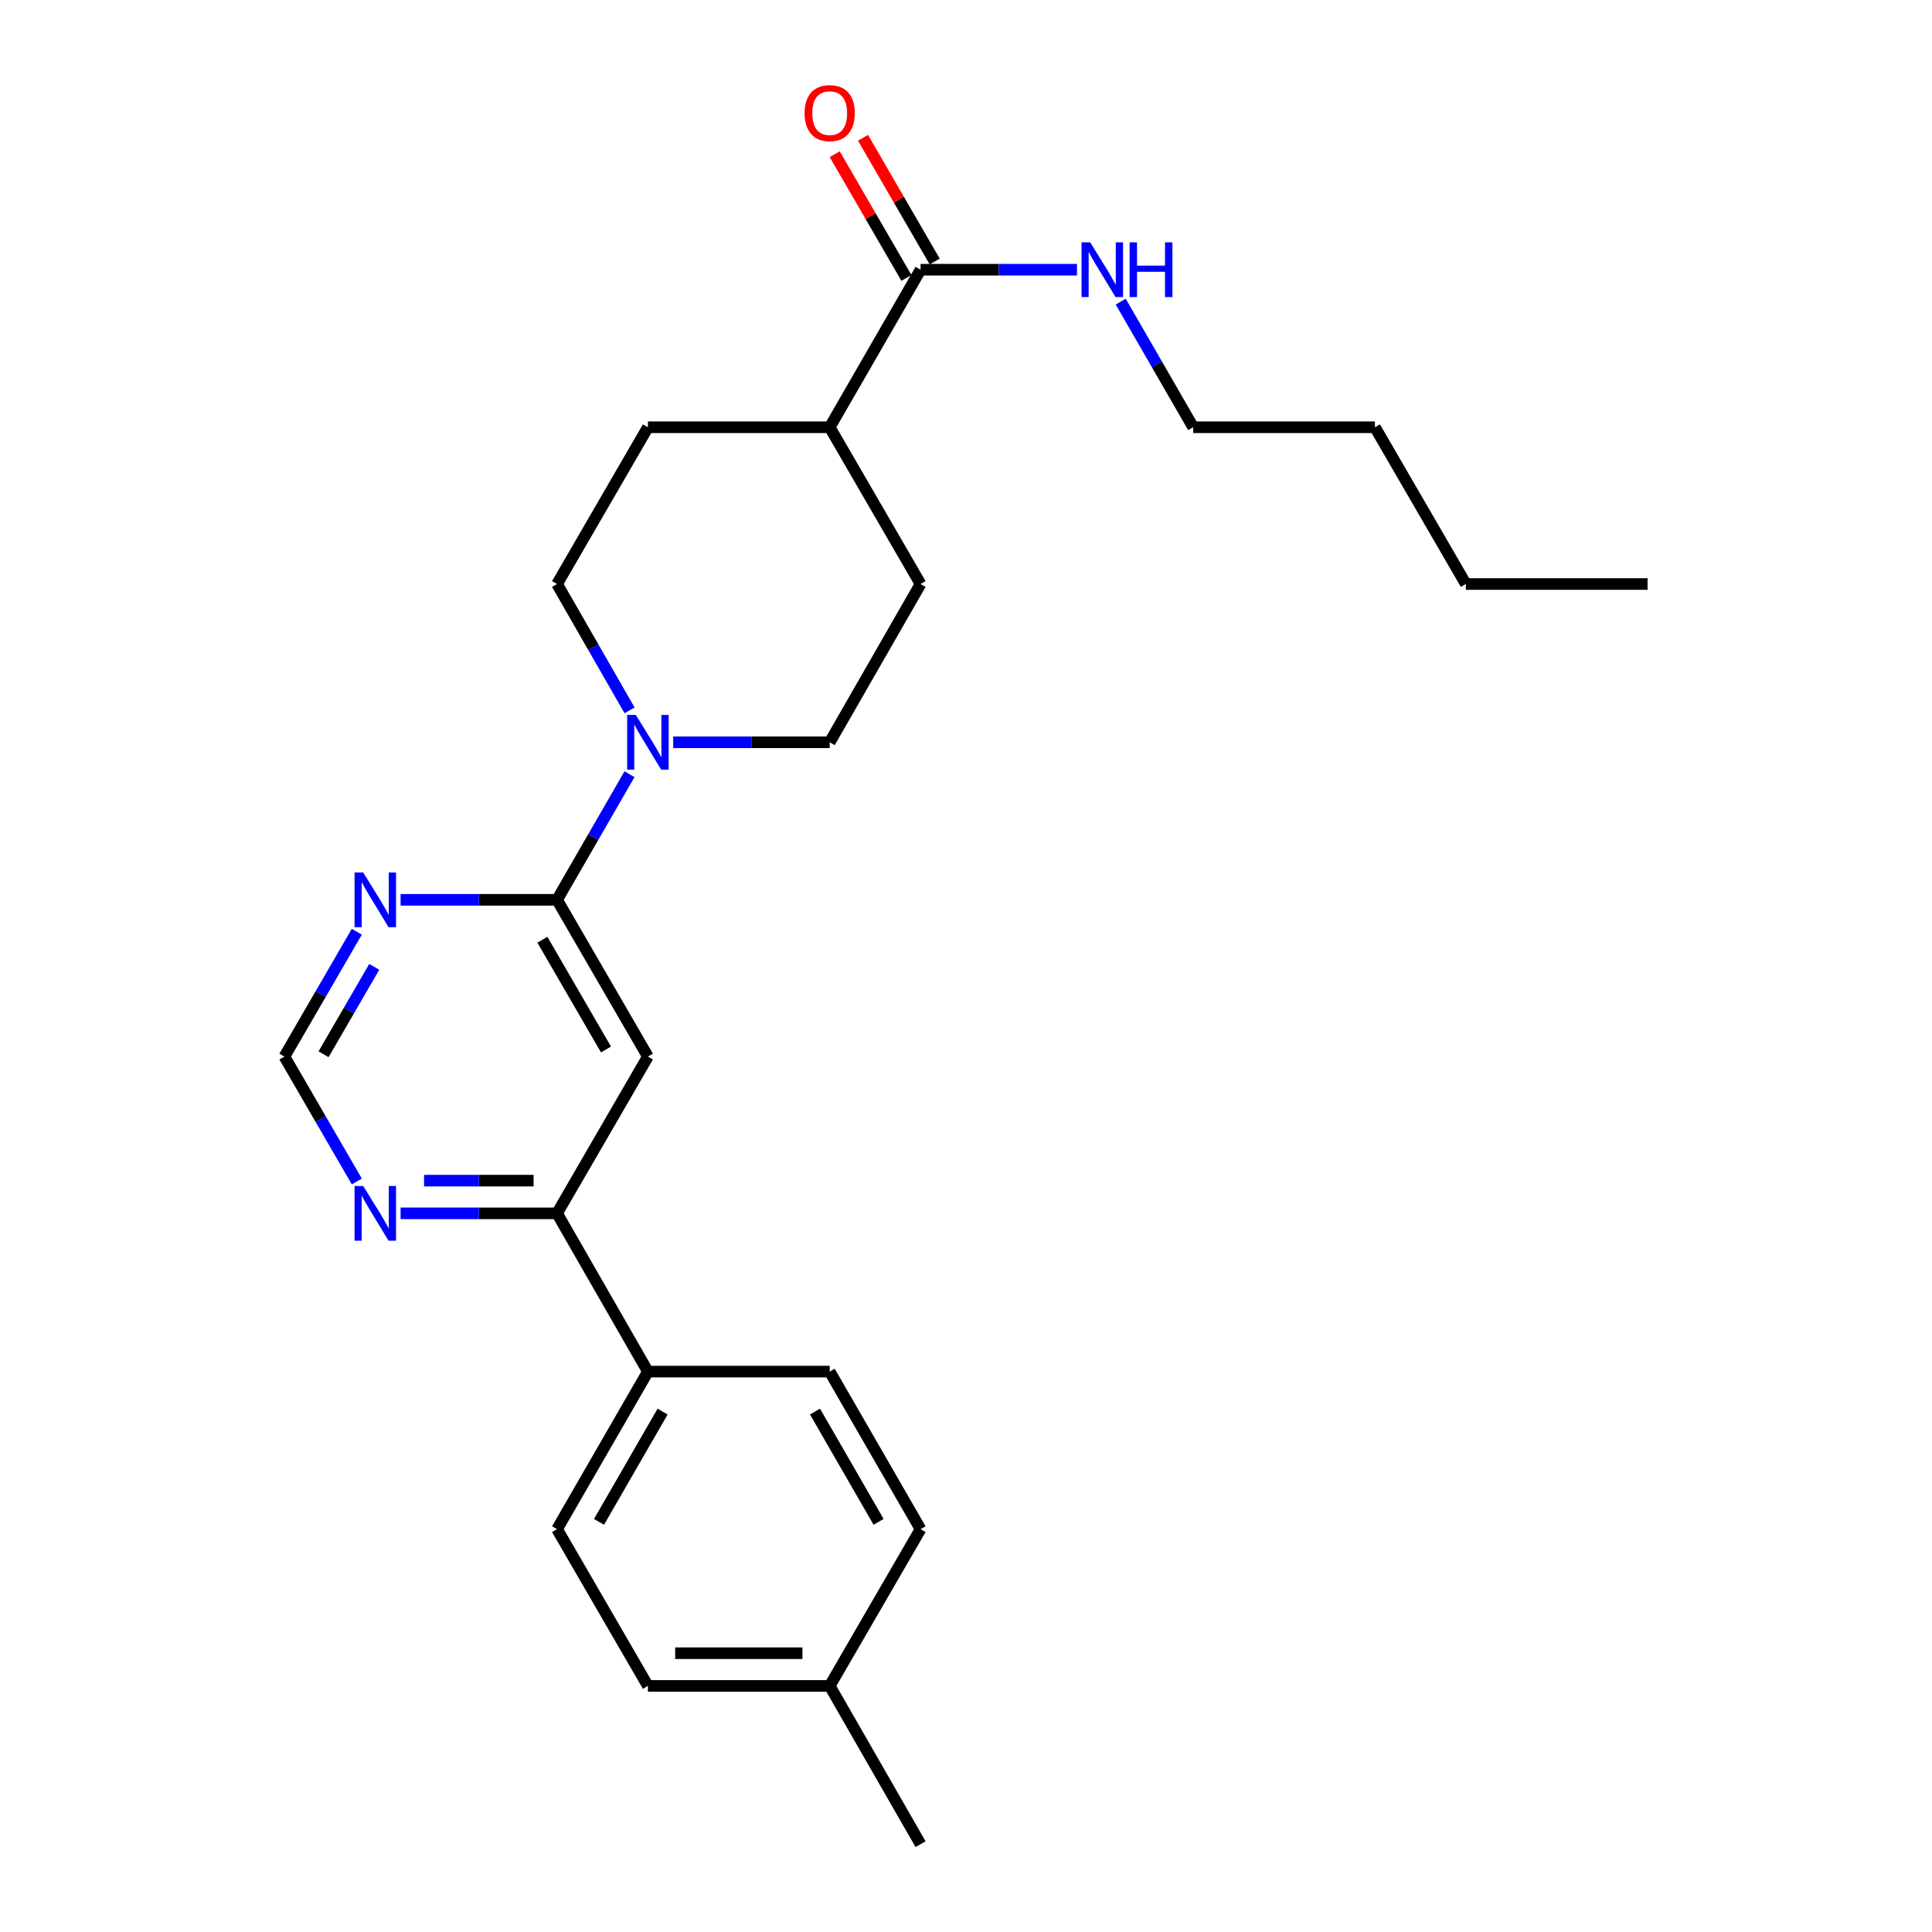 <?xml version='1.0' encoding='iso-8859-1'?>
<svg version='1.1' baseProfile='full'
              xmlns='http://www.w3.org/2000/svg'
                      xmlns:rdkit='http://www.rdkit.org/xml'
                      xmlns:xlink='http://www.w3.org/1999/xlink'
                  xml:space='preserve'
width='1000px' height='1000px' viewBox='0 0 1000 1000'>
<!-- END OF HEADER -->
<rect style='opacity:1.0;fill:#FFFFFF;stroke:none' width='1000' height='1000' x='0' y='0'> </rect>
<path class='bond-0' d='M 288.328,465.751 L 335.357,546.888' style='fill:none;fill-rule:evenodd;stroke:#000000;stroke-width:6px;stroke-linecap:butt;stroke-linejoin:miter;stroke-opacity:1' />
<path class='bond-0' d='M 280.738,486.41 L 313.658,543.206' style='fill:none;fill-rule:evenodd;stroke:#000000;stroke-width:6px;stroke-linecap:butt;stroke-linejoin:miter;stroke-opacity:1' />
<path class='bond-1' d='M 288.328,465.751 L 307.081,433.238' style='fill:none;fill-rule:evenodd;stroke:#000000;stroke-width:6px;stroke-linecap:butt;stroke-linejoin:miter;stroke-opacity:1' />
<path class='bond-1' d='M 307.081,433.238 L 325.833,400.724' style='fill:none;fill-rule:evenodd;stroke:#0000FF;stroke-width:6px;stroke-linecap:butt;stroke-linejoin:miter;stroke-opacity:1' />
<path class='bond-2' d='M 288.328,465.751 L 247.836,465.751' style='fill:none;fill-rule:evenodd;stroke:#000000;stroke-width:6px;stroke-linecap:butt;stroke-linejoin:miter;stroke-opacity:1' />
<path class='bond-2' d='M 247.836,465.751 L 207.344,465.751' style='fill:none;fill-rule:evenodd;stroke:#0000FF;stroke-width:6px;stroke-linecap:butt;stroke-linejoin:miter;stroke-opacity:1' />
<path class='bond-3' d='M 335.357,546.888 L 288.328,628.025' style='fill:none;fill-rule:evenodd;stroke:#000000;stroke-width:6px;stroke-linecap:butt;stroke-linejoin:miter;stroke-opacity:1' />
<path class='bond-9' d='M 348.45,384.211 L 388.951,384.211' style='fill:none;fill-rule:evenodd;stroke:#0000FF;stroke-width:6px;stroke-linecap:butt;stroke-linejoin:miter;stroke-opacity:1' />
<path class='bond-9' d='M 388.951,384.211 L 429.452,384.211' style='fill:none;fill-rule:evenodd;stroke:#000000;stroke-width:6px;stroke-linecap:butt;stroke-linejoin:miter;stroke-opacity:1' />
<path class='bond-10' d='M 325.873,367.689 L 307.101,334.986' style='fill:none;fill-rule:evenodd;stroke:#0000FF;stroke-width:6px;stroke-linecap:butt;stroke-linejoin:miter;stroke-opacity:1' />
<path class='bond-10' d='M 307.101,334.986 L 288.328,302.284' style='fill:none;fill-rule:evenodd;stroke:#000000;stroke-width:6px;stroke-linecap:butt;stroke-linejoin:miter;stroke-opacity:1' />
<path class='bond-6' d='M 184.684,482.256 L 165.949,514.572' style='fill:none;fill-rule:evenodd;stroke:#0000FF;stroke-width:6px;stroke-linecap:butt;stroke-linejoin:miter;stroke-opacity:1' />
<path class='bond-6' d='M 165.949,514.572 L 147.214,546.888' style='fill:none;fill-rule:evenodd;stroke:#000000;stroke-width:6px;stroke-linecap:butt;stroke-linejoin:miter;stroke-opacity:1' />
<path class='bond-6' d='M 193.707,500.441 L 180.593,523.062' style='fill:none;fill-rule:evenodd;stroke:#0000FF;stroke-width:6px;stroke-linecap:butt;stroke-linejoin:miter;stroke-opacity:1' />
<path class='bond-6' d='M 180.593,523.062 L 167.479,545.683' style='fill:none;fill-rule:evenodd;stroke:#000000;stroke-width:6px;stroke-linecap:butt;stroke-linejoin:miter;stroke-opacity:1' />
<path class='bond-7' d='M 288.328,628.025 L 335.357,709.942' style='fill:none;fill-rule:evenodd;stroke:#000000;stroke-width:6px;stroke-linecap:butt;stroke-linejoin:miter;stroke-opacity:1' />
<path class='bond-25' d='M 288.328,628.025 L 247.836,628.025' style='fill:none;fill-rule:evenodd;stroke:#000000;stroke-width:6px;stroke-linecap:butt;stroke-linejoin:miter;stroke-opacity:1' />
<path class='bond-25' d='M 247.836,628.025 L 207.344,628.025' style='fill:none;fill-rule:evenodd;stroke:#0000FF;stroke-width:6px;stroke-linecap:butt;stroke-linejoin:miter;stroke-opacity:1' />
<path class='bond-25' d='M 276.181,611.098 L 247.836,611.098' style='fill:none;fill-rule:evenodd;stroke:#000000;stroke-width:6px;stroke-linecap:butt;stroke-linejoin:miter;stroke-opacity:1' />
<path class='bond-25' d='M 247.836,611.098 L 219.492,611.098' style='fill:none;fill-rule:evenodd;stroke:#0000FF;stroke-width:6px;stroke-linecap:butt;stroke-linejoin:miter;stroke-opacity:1' />
<path class='bond-4' d='M 476.481,139.607 L 429.452,221.148' style='fill:none;fill-rule:evenodd;stroke:#000000;stroke-width:6px;stroke-linecap:butt;stroke-linejoin:miter;stroke-opacity:1' />
<path class='bond-11' d='M 483.803,135.362 L 465.246,103.346' style='fill:none;fill-rule:evenodd;stroke:#000000;stroke-width:6px;stroke-linecap:butt;stroke-linejoin:miter;stroke-opacity:1' />
<path class='bond-11' d='M 465.246,103.346 L 446.689,71.33' style='fill:none;fill-rule:evenodd;stroke:#FF0000;stroke-width:6px;stroke-linecap:butt;stroke-linejoin:miter;stroke-opacity:1' />
<path class='bond-11' d='M 469.159,143.851 L 450.601,111.835' style='fill:none;fill-rule:evenodd;stroke:#000000;stroke-width:6px;stroke-linecap:butt;stroke-linejoin:miter;stroke-opacity:1' />
<path class='bond-11' d='M 450.601,111.835 L 432.044,79.819' style='fill:none;fill-rule:evenodd;stroke:#FF0000;stroke-width:6px;stroke-linecap:butt;stroke-linejoin:miter;stroke-opacity:1' />
<path class='bond-14' d='M 476.481,139.607 L 516.969,139.607' style='fill:none;fill-rule:evenodd;stroke:#000000;stroke-width:6px;stroke-linecap:butt;stroke-linejoin:miter;stroke-opacity:1' />
<path class='bond-14' d='M 516.969,139.607 L 557.456,139.607' style='fill:none;fill-rule:evenodd;stroke:#0000FF;stroke-width:6px;stroke-linecap:butt;stroke-linejoin:miter;stroke-opacity:1' />
<path class='bond-5' d='M 184.684,611.52 L 165.949,579.204' style='fill:none;fill-rule:evenodd;stroke:#0000FF;stroke-width:6px;stroke-linecap:butt;stroke-linejoin:miter;stroke-opacity:1' />
<path class='bond-5' d='M 165.949,579.204 L 147.214,546.888' style='fill:none;fill-rule:evenodd;stroke:#000000;stroke-width:6px;stroke-linecap:butt;stroke-linejoin:miter;stroke-opacity:1' />
<path class='bond-15' d='M 335.357,709.942 L 288.328,791.492' style='fill:none;fill-rule:evenodd;stroke:#000000;stroke-width:6px;stroke-linecap:butt;stroke-linejoin:miter;stroke-opacity:1' />
<path class='bond-15' d='M 342.966,730.63 L 310.046,787.715' style='fill:none;fill-rule:evenodd;stroke:#000000;stroke-width:6px;stroke-linecap:butt;stroke-linejoin:miter;stroke-opacity:1' />
<path class='bond-16' d='M 335.357,709.942 L 429.452,709.942' style='fill:none;fill-rule:evenodd;stroke:#000000;stroke-width:6px;stroke-linecap:butt;stroke-linejoin:miter;stroke-opacity:1' />
<path class='bond-8' d='M 429.452,221.148 L 335.357,221.148' style='fill:none;fill-rule:evenodd;stroke:#000000;stroke-width:6px;stroke-linecap:butt;stroke-linejoin:miter;stroke-opacity:1' />
<path class='bond-26' d='M 429.452,221.148 L 476.481,302.284' style='fill:none;fill-rule:evenodd;stroke:#000000;stroke-width:6px;stroke-linecap:butt;stroke-linejoin:miter;stroke-opacity:1' />
<path class='bond-13' d='M 429.452,384.211 L 476.481,302.284' style='fill:none;fill-rule:evenodd;stroke:#000000;stroke-width:6px;stroke-linecap:butt;stroke-linejoin:miter;stroke-opacity:1' />
<path class='bond-12' d='M 288.328,302.284 L 335.357,221.148' style='fill:none;fill-rule:evenodd;stroke:#000000;stroke-width:6px;stroke-linecap:butt;stroke-linejoin:miter;stroke-opacity:1' />
<path class='bond-20' d='M 580.076,156.12 L 598.836,188.634' style='fill:none;fill-rule:evenodd;stroke:#0000FF;stroke-width:6px;stroke-linecap:butt;stroke-linejoin:miter;stroke-opacity:1' />
<path class='bond-20' d='M 598.836,188.634 L 617.595,221.148' style='fill:none;fill-rule:evenodd;stroke:#000000;stroke-width:6px;stroke-linecap:butt;stroke-linejoin:miter;stroke-opacity:1' />
<path class='bond-18' d='M 288.328,791.492 L 335.357,872.628' style='fill:none;fill-rule:evenodd;stroke:#000000;stroke-width:6px;stroke-linecap:butt;stroke-linejoin:miter;stroke-opacity:1' />
<path class='bond-17' d='M 429.452,709.942 L 476.481,791.492' style='fill:none;fill-rule:evenodd;stroke:#000000;stroke-width:6px;stroke-linecap:butt;stroke-linejoin:miter;stroke-opacity:1' />
<path class='bond-17' d='M 421.843,730.63 L 454.763,787.715' style='fill:none;fill-rule:evenodd;stroke:#000000;stroke-width:6px;stroke-linecap:butt;stroke-linejoin:miter;stroke-opacity:1' />
<path class='bond-19' d='M 476.481,791.492 L 429.452,872.628' style='fill:none;fill-rule:evenodd;stroke:#000000;stroke-width:6px;stroke-linecap:butt;stroke-linejoin:miter;stroke-opacity:1' />
<path class='bond-27' d='M 335.357,872.628 L 429.452,872.628' style='fill:none;fill-rule:evenodd;stroke:#000000;stroke-width:6px;stroke-linecap:butt;stroke-linejoin:miter;stroke-opacity:1' />
<path class='bond-27' d='M 349.471,855.701 L 415.338,855.701' style='fill:none;fill-rule:evenodd;stroke:#000000;stroke-width:6px;stroke-linecap:butt;stroke-linejoin:miter;stroke-opacity:1' />
<path class='bond-21' d='M 429.452,872.628 L 476.481,954.545' style='fill:none;fill-rule:evenodd;stroke:#000000;stroke-width:6px;stroke-linecap:butt;stroke-linejoin:miter;stroke-opacity:1' />
<path class='bond-22' d='M 617.595,221.148 L 711.672,221.148' style='fill:none;fill-rule:evenodd;stroke:#000000;stroke-width:6px;stroke-linecap:butt;stroke-linejoin:miter;stroke-opacity:1' />
<path class='bond-23' d='M 711.672,221.148 L 758.719,302.284' style='fill:none;fill-rule:evenodd;stroke:#000000;stroke-width:6px;stroke-linecap:butt;stroke-linejoin:miter;stroke-opacity:1' />
<path class='bond-24' d='M 758.719,302.284 L 852.786,302.284' style='fill:none;fill-rule:evenodd;stroke:#000000;stroke-width:6px;stroke-linecap:butt;stroke-linejoin:miter;stroke-opacity:1' />
<path  class='atom-2' d='M 329.097 370.051
L 338.377 385.051
Q 339.297 386.531, 340.777 389.211
Q 342.257 391.891, 342.337 392.051
L 342.337 370.051
L 346.097 370.051
L 346.097 398.371
L 342.217 398.371
L 332.257 381.971
Q 331.097 380.051, 329.857 377.851
Q 328.657 375.651, 328.297 374.971
L 328.297 398.371
L 324.617 398.371
L 324.617 370.051
L 329.097 370.051
' fill='#0000FF'/>
<path  class='atom-3' d='M 187.992 451.591
L 197.272 466.591
Q 198.192 468.071, 199.672 470.751
Q 201.152 473.431, 201.232 473.591
L 201.232 451.591
L 204.992 451.591
L 204.992 479.911
L 201.112 479.911
L 191.152 463.511
Q 189.992 461.591, 188.752 459.391
Q 187.552 457.191, 187.192 456.511
L 187.192 479.911
L 183.512 479.911
L 183.512 451.591
L 187.992 451.591
' fill='#0000FF'/>
<path  class='atom-6' d='M 187.992 613.865
L 197.272 628.865
Q 198.192 630.345, 199.672 633.025
Q 201.152 635.705, 201.232 635.865
L 201.232 613.865
L 204.992 613.865
L 204.992 642.185
L 201.112 642.185
L 191.152 625.785
Q 189.992 623.865, 188.752 621.665
Q 187.552 619.465, 187.192 618.785
L 187.192 642.185
L 183.512 642.185
L 183.512 613.865
L 187.992 613.865
' fill='#0000FF'/>
<path  class='atom-12' d='M 416.452 58.55
Q 416.452 51.75, 419.812 47.95
Q 423.172 44.15, 429.452 44.15
Q 435.732 44.15, 439.092 47.95
Q 442.452 51.75, 442.452 58.55
Q 442.452 65.43, 439.052 69.35
Q 435.652 73.23, 429.452 73.23
Q 423.212 73.23, 419.812 69.35
Q 416.452 65.47, 416.452 58.55
M 429.452 70.03
Q 433.772 70.03, 436.092 67.15
Q 438.452 64.23, 438.452 58.55
Q 438.452 52.99, 436.092 50.19
Q 433.772 47.35, 429.452 47.35
Q 425.132 47.35, 422.772 50.15
Q 420.452 52.95, 420.452 58.55
Q 420.452 64.27, 422.772 67.15
Q 425.132 70.03, 429.452 70.03
' fill='#FF0000'/>
<path  class='atom-15' d='M 564.288 125.447
L 573.568 140.447
Q 574.488 141.927, 575.968 144.607
Q 577.448 147.287, 577.528 147.447
L 577.528 125.447
L 581.288 125.447
L 581.288 153.767
L 577.408 153.767
L 567.448 137.367
Q 566.288 135.447, 565.048 133.247
Q 563.848 131.047, 563.488 130.367
L 563.488 153.767
L 559.808 153.767
L 559.808 125.447
L 564.288 125.447
' fill='#0000FF'/>
<path  class='atom-15' d='M 584.688 125.447
L 588.528 125.447
L 588.528 137.487
L 603.008 137.487
L 603.008 125.447
L 606.848 125.447
L 606.848 153.767
L 603.008 153.767
L 603.008 140.687
L 588.528 140.687
L 588.528 153.767
L 584.688 153.767
L 584.688 125.447
' fill='#0000FF'/>
</svg>
